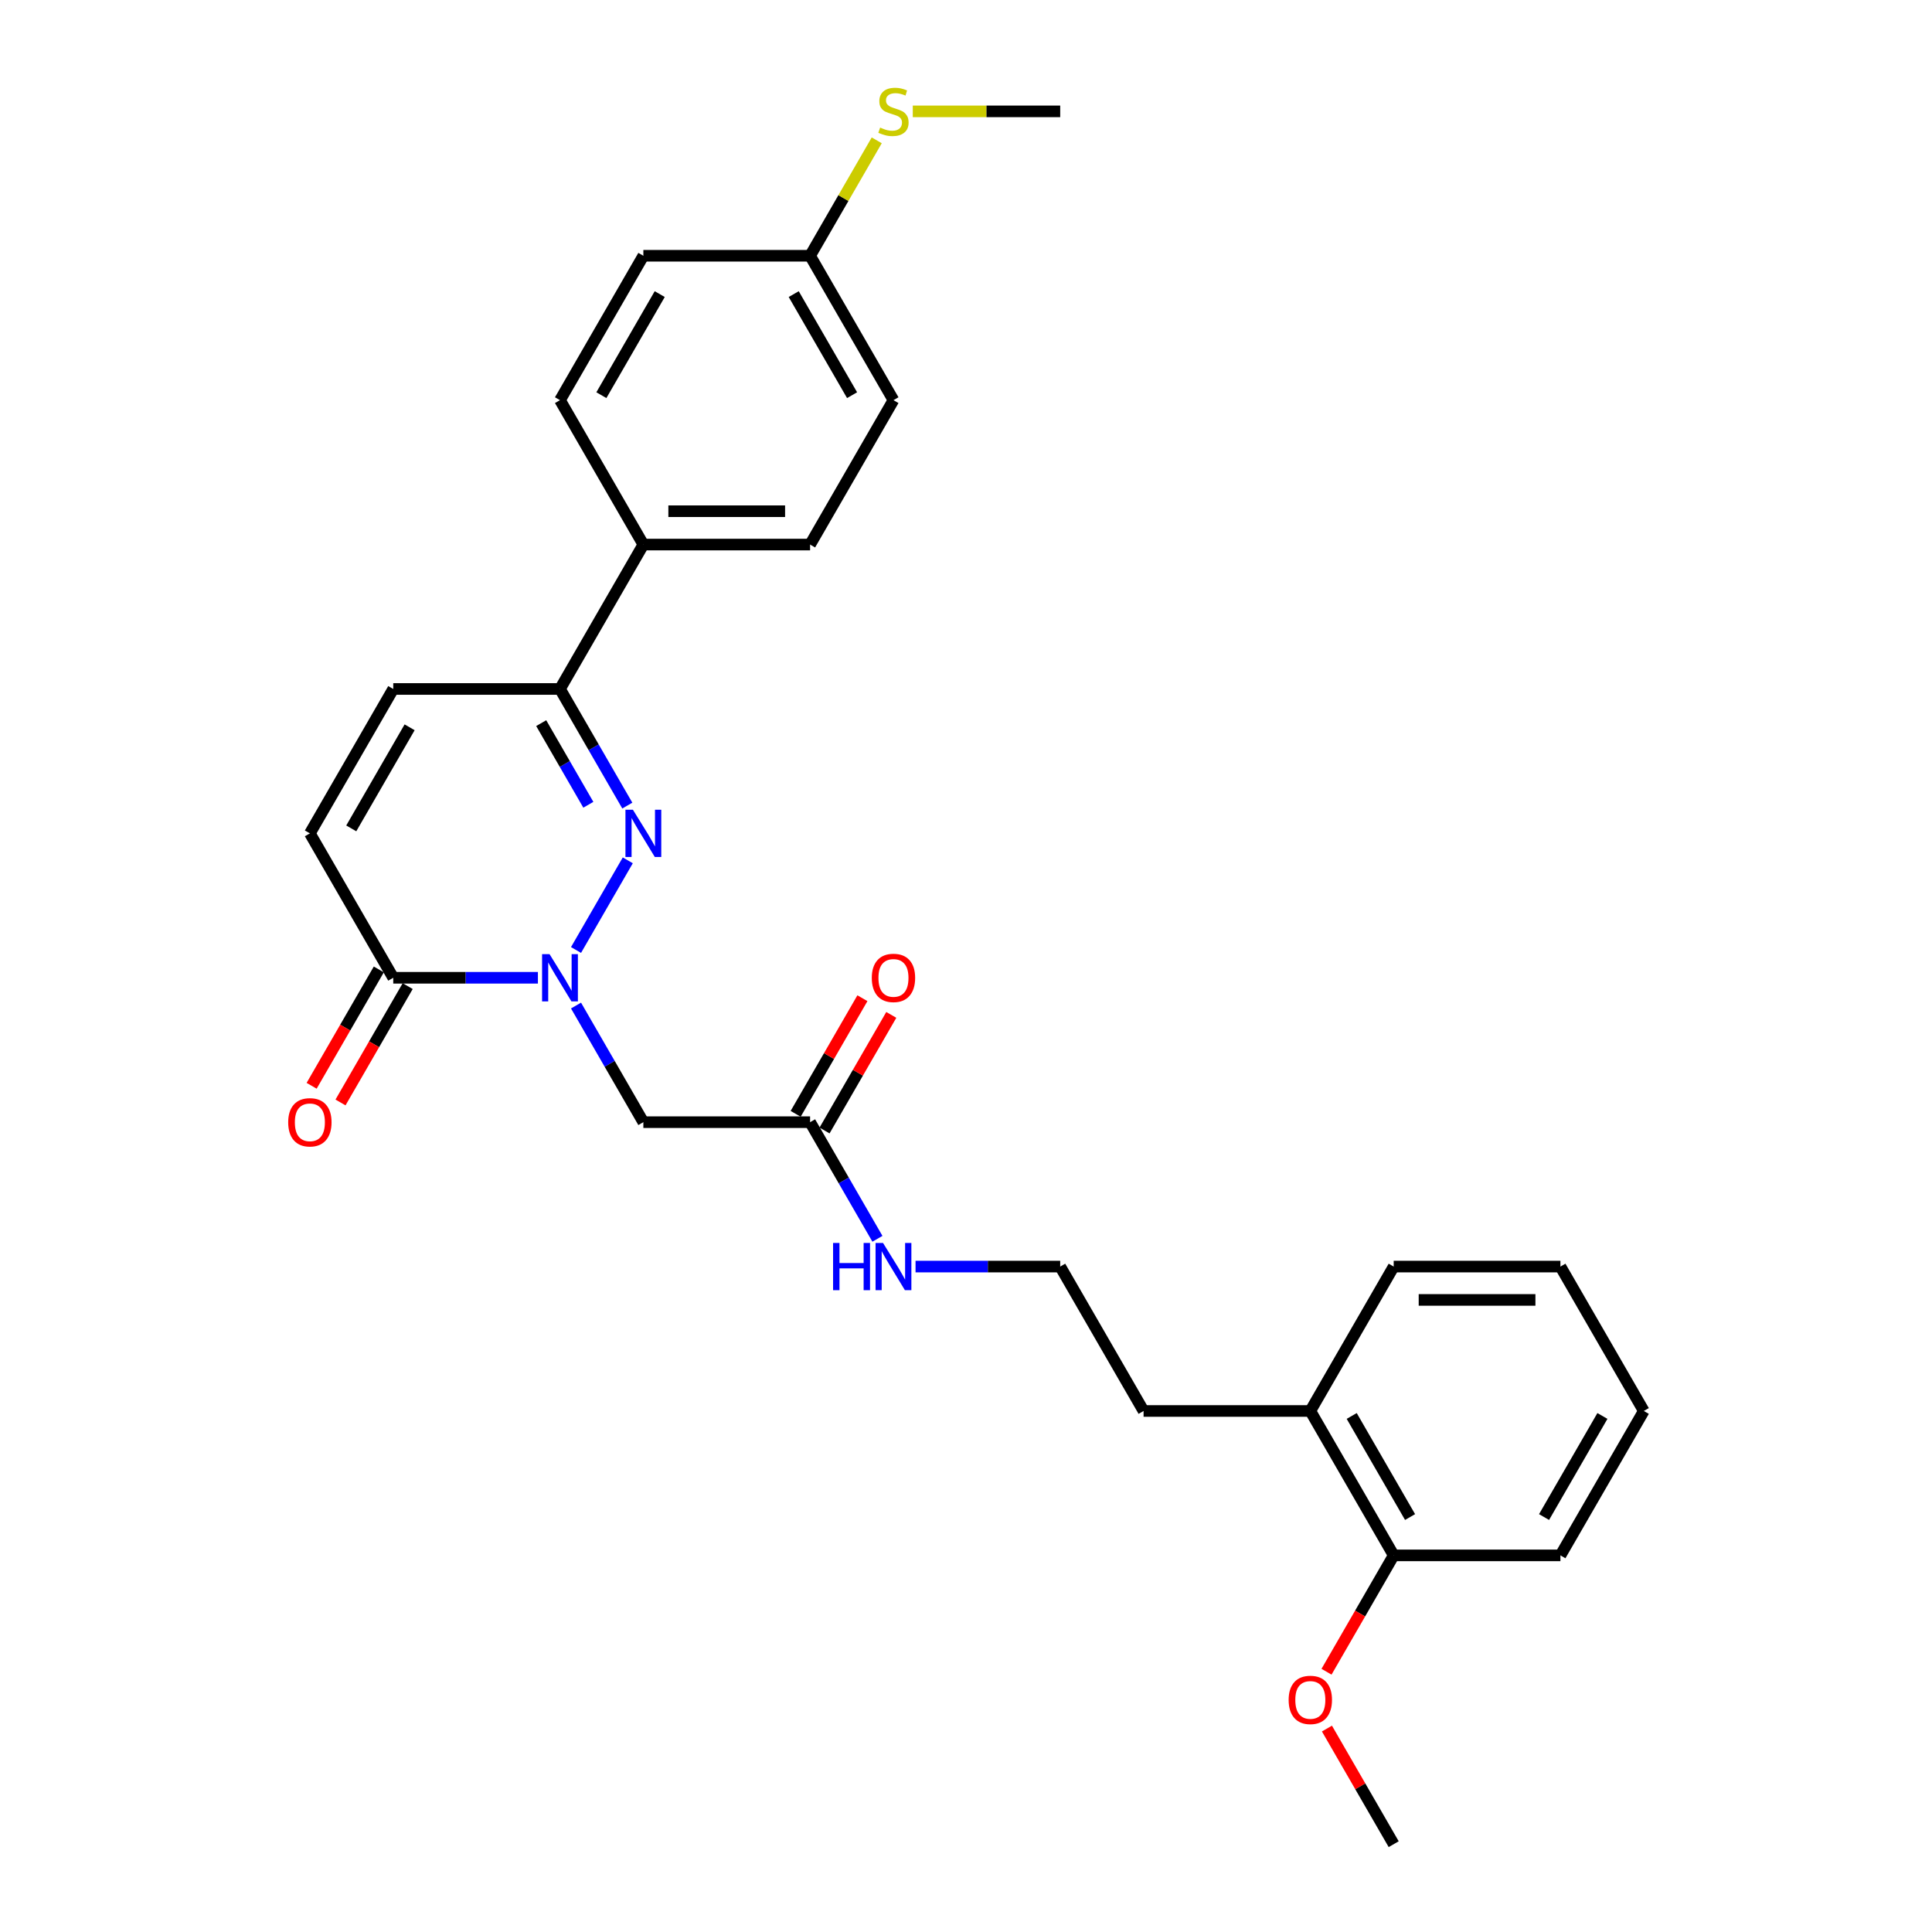 <?xml version='1.0' encoding='iso-8859-1'?>
<svg version='1.1' baseProfile='full'
              xmlns='http://www.w3.org/2000/svg'
                      xmlns:rdkit='http://www.rdkit.org/xml'
                      xmlns:xlink='http://www.w3.org/1999/xlink'
                  xml:space='preserve'
width='1000px' height='1000px' viewBox='0 0 1000 1000'>
<!-- END OF HEADER -->
<rect style='opacity:1.0;fill:#FFFFFF;stroke:none' width='1000' height='1000' x='0' y='0'> </rect>
<path class='bond-0' d='M 298.149,491.715 L 324.939,445.314' style='fill:none;fill-rule:evenodd;stroke:#0000FF;stroke-width:6px;stroke-linecap:butt;stroke-linejoin:miter;stroke-opacity:1' />
<path class='bond-1' d='M 278.421,506.093 L 240.982,506.093' style='fill:none;fill-rule:evenodd;stroke:#0000FF;stroke-width:6px;stroke-linecap:butt;stroke-linejoin:miter;stroke-opacity:1' />
<path class='bond-1' d='M 240.982,506.093 L 203.543,506.093' style='fill:none;fill-rule:evenodd;stroke:#000000;stroke-width:6px;stroke-linecap:butt;stroke-linejoin:miter;stroke-opacity:1' />
<path class='bond-3' d='M 298.149,520.471 L 315.575,550.653' style='fill:none;fill-rule:evenodd;stroke:#0000FF;stroke-width:6px;stroke-linecap:butt;stroke-linejoin:miter;stroke-opacity:1' />
<path class='bond-3' d='M 315.575,550.653 L 333,580.835' style='fill:none;fill-rule:evenodd;stroke:#000000;stroke-width:6px;stroke-linecap:butt;stroke-linejoin:miter;stroke-opacity:1' />
<path class='bond-2' d='M 324.699,416.973 L 307.274,386.791' style='fill:none;fill-rule:evenodd;stroke:#0000FF;stroke-width:6px;stroke-linecap:butt;stroke-linejoin:miter;stroke-opacity:1' />
<path class='bond-2' d='M 307.274,386.791 L 289.848,356.609' style='fill:none;fill-rule:evenodd;stroke:#000000;stroke-width:6px;stroke-linecap:butt;stroke-linejoin:miter;stroke-opacity:1' />
<path class='bond-2' d='M 304.523,416.549 L 292.325,395.421' style='fill:none;fill-rule:evenodd;stroke:#0000FF;stroke-width:6px;stroke-linecap:butt;stroke-linejoin:miter;stroke-opacity:1' />
<path class='bond-2' d='M 292.325,395.421 L 280.127,374.294' style='fill:none;fill-rule:evenodd;stroke:#000000;stroke-width:6px;stroke-linecap:butt;stroke-linejoin:miter;stroke-opacity:1' />
<path class='bond-4' d='M 203.543,506.093 L 160.391,431.351' style='fill:none;fill-rule:evenodd;stroke:#000000;stroke-width:6px;stroke-linecap:butt;stroke-linejoin:miter;stroke-opacity:1' />
<path class='bond-8' d='M 196.069,501.778 L 178.684,531.891' style='fill:none;fill-rule:evenodd;stroke:#000000;stroke-width:6px;stroke-linecap:butt;stroke-linejoin:miter;stroke-opacity:1' />
<path class='bond-8' d='M 178.684,531.891 L 161.298,562.003' style='fill:none;fill-rule:evenodd;stroke:#FF0000;stroke-width:6px;stroke-linecap:butt;stroke-linejoin:miter;stroke-opacity:1' />
<path class='bond-8' d='M 211.018,510.408 L 193.632,540.521' style='fill:none;fill-rule:evenodd;stroke:#000000;stroke-width:6px;stroke-linecap:butt;stroke-linejoin:miter;stroke-opacity:1' />
<path class='bond-8' d='M 193.632,540.521 L 176.246,570.634' style='fill:none;fill-rule:evenodd;stroke:#FF0000;stroke-width:6px;stroke-linecap:butt;stroke-linejoin:miter;stroke-opacity:1' />
<path class='bond-7' d='M 289.848,356.609 L 333,281.867' style='fill:none;fill-rule:evenodd;stroke:#000000;stroke-width:6px;stroke-linecap:butt;stroke-linejoin:miter;stroke-opacity:1' />
<path class='bond-28' d='M 289.848,356.609 L 203.543,356.609' style='fill:none;fill-rule:evenodd;stroke:#000000;stroke-width:6px;stroke-linecap:butt;stroke-linejoin:miter;stroke-opacity:1' />
<path class='bond-6' d='M 333,580.835 L 419.305,580.835' style='fill:none;fill-rule:evenodd;stroke:#000000;stroke-width:6px;stroke-linecap:butt;stroke-linejoin:miter;stroke-opacity:1' />
<path class='bond-5' d='M 160.391,431.351 L 203.543,356.609' style='fill:none;fill-rule:evenodd;stroke:#000000;stroke-width:6px;stroke-linecap:butt;stroke-linejoin:miter;stroke-opacity:1' />
<path class='bond-5' d='M 181.812,428.77 L 212.019,376.451' style='fill:none;fill-rule:evenodd;stroke:#000000;stroke-width:6px;stroke-linecap:butt;stroke-linejoin:miter;stroke-opacity:1' />
<path class='bond-9' d='M 426.779,585.15 L 444.055,555.227' style='fill:none;fill-rule:evenodd;stroke:#000000;stroke-width:6px;stroke-linecap:butt;stroke-linejoin:miter;stroke-opacity:1' />
<path class='bond-9' d='M 444.055,555.227 L 461.331,525.305' style='fill:none;fill-rule:evenodd;stroke:#FF0000;stroke-width:6px;stroke-linecap:butt;stroke-linejoin:miter;stroke-opacity:1' />
<path class='bond-9' d='M 411.831,576.52 L 429.107,546.597' style='fill:none;fill-rule:evenodd;stroke:#000000;stroke-width:6px;stroke-linecap:butt;stroke-linejoin:miter;stroke-opacity:1' />
<path class='bond-9' d='M 429.107,546.597 L 446.383,516.674' style='fill:none;fill-rule:evenodd;stroke:#FF0000;stroke-width:6px;stroke-linecap:butt;stroke-linejoin:miter;stroke-opacity:1' />
<path class='bond-11' d='M 419.305,580.835 L 436.731,611.017' style='fill:none;fill-rule:evenodd;stroke:#000000;stroke-width:6px;stroke-linecap:butt;stroke-linejoin:miter;stroke-opacity:1' />
<path class='bond-11' d='M 436.731,611.017 L 454.156,641.199' style='fill:none;fill-rule:evenodd;stroke:#0000FF;stroke-width:6px;stroke-linecap:butt;stroke-linejoin:miter;stroke-opacity:1' />
<path class='bond-12' d='M 333,281.867 L 419.305,281.867' style='fill:none;fill-rule:evenodd;stroke:#000000;stroke-width:6px;stroke-linecap:butt;stroke-linejoin:miter;stroke-opacity:1' />
<path class='bond-12' d='M 345.946,264.606 L 406.359,264.606' style='fill:none;fill-rule:evenodd;stroke:#000000;stroke-width:6px;stroke-linecap:butt;stroke-linejoin:miter;stroke-opacity:1' />
<path class='bond-13' d='M 333,281.867 L 289.848,207.125' style='fill:none;fill-rule:evenodd;stroke:#000000;stroke-width:6px;stroke-linecap:butt;stroke-linejoin:miter;stroke-opacity:1' />
<path class='bond-10' d='M 721.372,805.061 L 678.219,730.319' style='fill:none;fill-rule:evenodd;stroke:#000000;stroke-width:6px;stroke-linecap:butt;stroke-linejoin:miter;stroke-opacity:1' />
<path class='bond-10' d='M 729.847,785.22 L 699.64,732.9' style='fill:none;fill-rule:evenodd;stroke:#000000;stroke-width:6px;stroke-linecap:butt;stroke-linejoin:miter;stroke-opacity:1' />
<path class='bond-19' d='M 721.372,805.061 L 703.986,835.174' style='fill:none;fill-rule:evenodd;stroke:#000000;stroke-width:6px;stroke-linecap:butt;stroke-linejoin:miter;stroke-opacity:1' />
<path class='bond-19' d='M 703.986,835.174 L 686.6,865.287' style='fill:none;fill-rule:evenodd;stroke:#FF0000;stroke-width:6px;stroke-linecap:butt;stroke-linejoin:miter;stroke-opacity:1' />
<path class='bond-22' d='M 721.372,805.061 L 807.676,805.061' style='fill:none;fill-rule:evenodd;stroke:#000000;stroke-width:6px;stroke-linecap:butt;stroke-linejoin:miter;stroke-opacity:1' />
<path class='bond-20' d='M 473.884,655.577 L 511.323,655.577' style='fill:none;fill-rule:evenodd;stroke:#0000FF;stroke-width:6px;stroke-linecap:butt;stroke-linejoin:miter;stroke-opacity:1' />
<path class='bond-20' d='M 511.323,655.577 L 548.762,655.577' style='fill:none;fill-rule:evenodd;stroke:#000000;stroke-width:6px;stroke-linecap:butt;stroke-linejoin:miter;stroke-opacity:1' />
<path class='bond-17' d='M 419.305,281.867 L 462.457,207.125' style='fill:none;fill-rule:evenodd;stroke:#000000;stroke-width:6px;stroke-linecap:butt;stroke-linejoin:miter;stroke-opacity:1' />
<path class='bond-18' d='M 289.848,207.125 L 333,132.383' style='fill:none;fill-rule:evenodd;stroke:#000000;stroke-width:6px;stroke-linecap:butt;stroke-linejoin:miter;stroke-opacity:1' />
<path class='bond-18' d='M 311.269,204.544 L 341.476,152.225' style='fill:none;fill-rule:evenodd;stroke:#000000;stroke-width:6px;stroke-linecap:butt;stroke-linejoin:miter;stroke-opacity:1' />
<path class='bond-14' d='M 678.219,730.319 L 591.914,730.319' style='fill:none;fill-rule:evenodd;stroke:#000000;stroke-width:6px;stroke-linecap:butt;stroke-linejoin:miter;stroke-opacity:1' />
<path class='bond-23' d='M 678.219,730.319 L 721.372,655.577' style='fill:none;fill-rule:evenodd;stroke:#000000;stroke-width:6px;stroke-linecap:butt;stroke-linejoin:miter;stroke-opacity:1' />
<path class='bond-15' d='M 419.305,132.383 L 333,132.383' style='fill:none;fill-rule:evenodd;stroke:#000000;stroke-width:6px;stroke-linecap:butt;stroke-linejoin:miter;stroke-opacity:1' />
<path class='bond-16' d='M 419.305,132.383 L 436.551,102.512' style='fill:none;fill-rule:evenodd;stroke:#000000;stroke-width:6px;stroke-linecap:butt;stroke-linejoin:miter;stroke-opacity:1' />
<path class='bond-16' d='M 436.551,102.512 L 453.797,72.641' style='fill:none;fill-rule:evenodd;stroke:#CCCC00;stroke-width:6px;stroke-linecap:butt;stroke-linejoin:miter;stroke-opacity:1' />
<path class='bond-29' d='M 419.305,132.383 L 462.457,207.125' style='fill:none;fill-rule:evenodd;stroke:#000000;stroke-width:6px;stroke-linecap:butt;stroke-linejoin:miter;stroke-opacity:1' />
<path class='bond-29' d='M 410.83,152.225 L 441.036,204.544' style='fill:none;fill-rule:evenodd;stroke:#000000;stroke-width:6px;stroke-linecap:butt;stroke-linejoin:miter;stroke-opacity:1' />
<path class='bond-24' d='M 472.452,57.641 L 510.607,57.641' style='fill:none;fill-rule:evenodd;stroke:#CCCC00;stroke-width:6px;stroke-linecap:butt;stroke-linejoin:miter;stroke-opacity:1' />
<path class='bond-24' d='M 510.607,57.641 L 548.762,57.641' style='fill:none;fill-rule:evenodd;stroke:#000000;stroke-width:6px;stroke-linecap:butt;stroke-linejoin:miter;stroke-opacity:1' />
<path class='bond-25' d='M 686.82,894.7 L 704.096,924.623' style='fill:none;fill-rule:evenodd;stroke:#FF0000;stroke-width:6px;stroke-linecap:butt;stroke-linejoin:miter;stroke-opacity:1' />
<path class='bond-25' d='M 704.096,924.623 L 721.372,954.545' style='fill:none;fill-rule:evenodd;stroke:#000000;stroke-width:6px;stroke-linecap:butt;stroke-linejoin:miter;stroke-opacity:1' />
<path class='bond-21' d='M 548.762,655.577 L 591.914,730.319' style='fill:none;fill-rule:evenodd;stroke:#000000;stroke-width:6px;stroke-linecap:butt;stroke-linejoin:miter;stroke-opacity:1' />
<path class='bond-30' d='M 807.676,805.061 L 850.829,730.319' style='fill:none;fill-rule:evenodd;stroke:#000000;stroke-width:6px;stroke-linecap:butt;stroke-linejoin:miter;stroke-opacity:1' />
<path class='bond-30' d='M 799.201,785.22 L 829.407,732.9' style='fill:none;fill-rule:evenodd;stroke:#000000;stroke-width:6px;stroke-linecap:butt;stroke-linejoin:miter;stroke-opacity:1' />
<path class='bond-26' d='M 721.372,655.577 L 807.676,655.577' style='fill:none;fill-rule:evenodd;stroke:#000000;stroke-width:6px;stroke-linecap:butt;stroke-linejoin:miter;stroke-opacity:1' />
<path class='bond-26' d='M 734.317,672.838 L 794.731,672.838' style='fill:none;fill-rule:evenodd;stroke:#000000;stroke-width:6px;stroke-linecap:butt;stroke-linejoin:miter;stroke-opacity:1' />
<path class='bond-27' d='M 807.676,655.577 L 850.829,730.319' style='fill:none;fill-rule:evenodd;stroke:#000000;stroke-width:6px;stroke-linecap:butt;stroke-linejoin:miter;stroke-opacity:1' />
<path  class='atom-0' d='M 284.445 493.872
L 292.454 506.818
Q 293.248 508.095, 294.526 510.408
Q 295.803 512.721, 295.872 512.859
L 295.872 493.872
L 299.117 493.872
L 299.117 518.314
L 295.769 518.314
L 287.173 504.16
Q 286.171 502.503, 285.101 500.604
Q 284.066 498.705, 283.755 498.119
L 283.755 518.314
L 280.579 518.314
L 280.579 493.872
L 284.445 493.872
' fill='#0000FF'/>
<path  class='atom-1' d='M 327.598 419.13
L 335.607 432.076
Q 336.401 433.353, 337.678 435.666
Q 338.955 437.979, 339.024 438.117
L 339.024 419.13
L 342.27 419.13
L 342.27 443.572
L 338.921 443.572
L 330.325 429.418
Q 329.324 427.761, 328.254 425.862
Q 327.218 423.963, 326.907 423.377
L 326.907 443.572
L 323.731 443.572
L 323.731 419.13
L 327.598 419.13
' fill='#0000FF'/>
<path  class='atom-9' d='M 149.171 580.904
Q 149.171 575.035, 152.071 571.756
Q 154.971 568.476, 160.391 568.476
Q 165.811 568.476, 168.711 571.756
Q 171.611 575.035, 171.611 580.904
Q 171.611 586.842, 168.676 590.225
Q 165.742 593.574, 160.391 593.574
Q 155.006 593.574, 152.071 590.225
Q 149.171 586.876, 149.171 580.904
M 160.391 590.812
Q 164.119 590.812, 166.122 588.326
Q 168.158 585.806, 168.158 580.904
Q 168.158 576.106, 166.122 573.689
Q 164.119 571.238, 160.391 571.238
Q 156.663 571.238, 154.626 573.655
Q 152.624 576.071, 152.624 580.904
Q 152.624 585.841, 154.626 588.326
Q 156.663 590.812, 160.391 590.812
' fill='#FF0000'/>
<path  class='atom-10' d='M 451.238 506.162
Q 451.238 500.293, 454.138 497.014
Q 457.038 493.734, 462.457 493.734
Q 467.877 493.734, 470.777 497.014
Q 473.677 500.293, 473.677 506.162
Q 473.677 512.1, 470.743 515.483
Q 467.808 518.832, 462.457 518.832
Q 457.072 518.832, 454.138 515.483
Q 451.238 512.134, 451.238 506.162
M 462.457 516.07
Q 466.186 516.07, 468.188 513.584
Q 470.225 511.064, 470.225 506.162
Q 470.225 501.364, 468.188 498.947
Q 466.186 496.496, 462.457 496.496
Q 458.729 496.496, 456.692 498.913
Q 454.69 501.329, 454.69 506.162
Q 454.69 511.099, 456.692 513.584
Q 458.729 516.07, 462.457 516.07
' fill='#FF0000'/>
<path  class='atom-12' d='M 431.198 643.356
L 434.512 643.356
L 434.512 653.748
L 447.009 653.748
L 447.009 643.356
L 450.323 643.356
L 450.323 667.798
L 447.009 667.798
L 447.009 656.509
L 434.512 656.509
L 434.512 667.798
L 431.198 667.798
L 431.198 643.356
' fill='#0000FF'/>
<path  class='atom-12' d='M 457.055 643.356
L 465.064 656.302
Q 465.858 657.579, 467.135 659.892
Q 468.412 662.205, 468.482 662.344
L 468.482 643.356
L 471.727 643.356
L 471.727 667.798
L 468.378 667.798
L 459.782 653.644
Q 458.781 651.987, 457.711 650.088
Q 456.675 648.19, 456.364 647.603
L 456.364 667.798
L 453.188 667.798
L 453.188 643.356
L 457.055 643.356
' fill='#0000FF'/>
<path  class='atom-17' d='M 455.553 66.03
Q 455.829 66.133, 456.968 66.617
Q 458.108 67.1, 459.35 67.41
Q 460.628 67.687, 461.871 67.687
Q 464.184 67.687, 465.53 66.582
Q 466.876 65.443, 466.876 63.475
Q 466.876 62.129, 466.186 61.3
Q 465.53 60.472, 464.494 60.023
Q 463.459 59.574, 461.732 59.056
Q 459.558 58.4, 458.246 57.779
Q 456.968 57.157, 456.036 55.846
Q 455.139 54.534, 455.139 52.324
Q 455.139 49.252, 457.21 47.353
Q 459.316 45.455, 463.459 45.455
Q 466.289 45.455, 469.5 46.801
L 468.706 49.459
Q 465.772 48.251, 463.562 48.251
Q 461.18 48.251, 459.868 49.252
Q 458.556 50.219, 458.591 51.91
Q 458.591 53.222, 459.247 54.016
Q 459.937 54.81, 460.904 55.259
Q 461.905 55.708, 463.562 56.225
Q 465.772 56.916, 467.083 57.606
Q 468.395 58.297, 469.327 59.712
Q 470.294 61.093, 470.294 63.475
Q 470.294 66.858, 468.015 68.688
Q 465.772 70.483, 462.009 70.483
Q 459.834 70.483, 458.177 70
Q 456.554 69.551, 454.621 68.757
L 455.553 66.03
' fill='#CCCC00'/>
<path  class='atom-20' d='M 667 879.872
Q 667 874.004, 669.899 870.724
Q 672.799 867.445, 678.219 867.445
Q 683.639 867.445, 686.539 870.724
Q 689.439 874.004, 689.439 879.872
Q 689.439 885.81, 686.504 889.193
Q 683.57 892.542, 678.219 892.542
Q 672.834 892.542, 669.899 889.193
Q 667 885.845, 667 879.872
M 678.219 889.78
Q 681.948 889.78, 683.95 887.295
Q 685.987 884.775, 685.987 879.872
Q 685.987 875.074, 683.95 872.657
Q 681.948 870.206, 678.219 870.206
Q 674.491 870.206, 672.454 872.623
Q 670.452 875.039, 670.452 879.872
Q 670.452 884.809, 672.454 887.295
Q 674.491 889.78, 678.219 889.78
' fill='#FF0000'/>
</svg>
